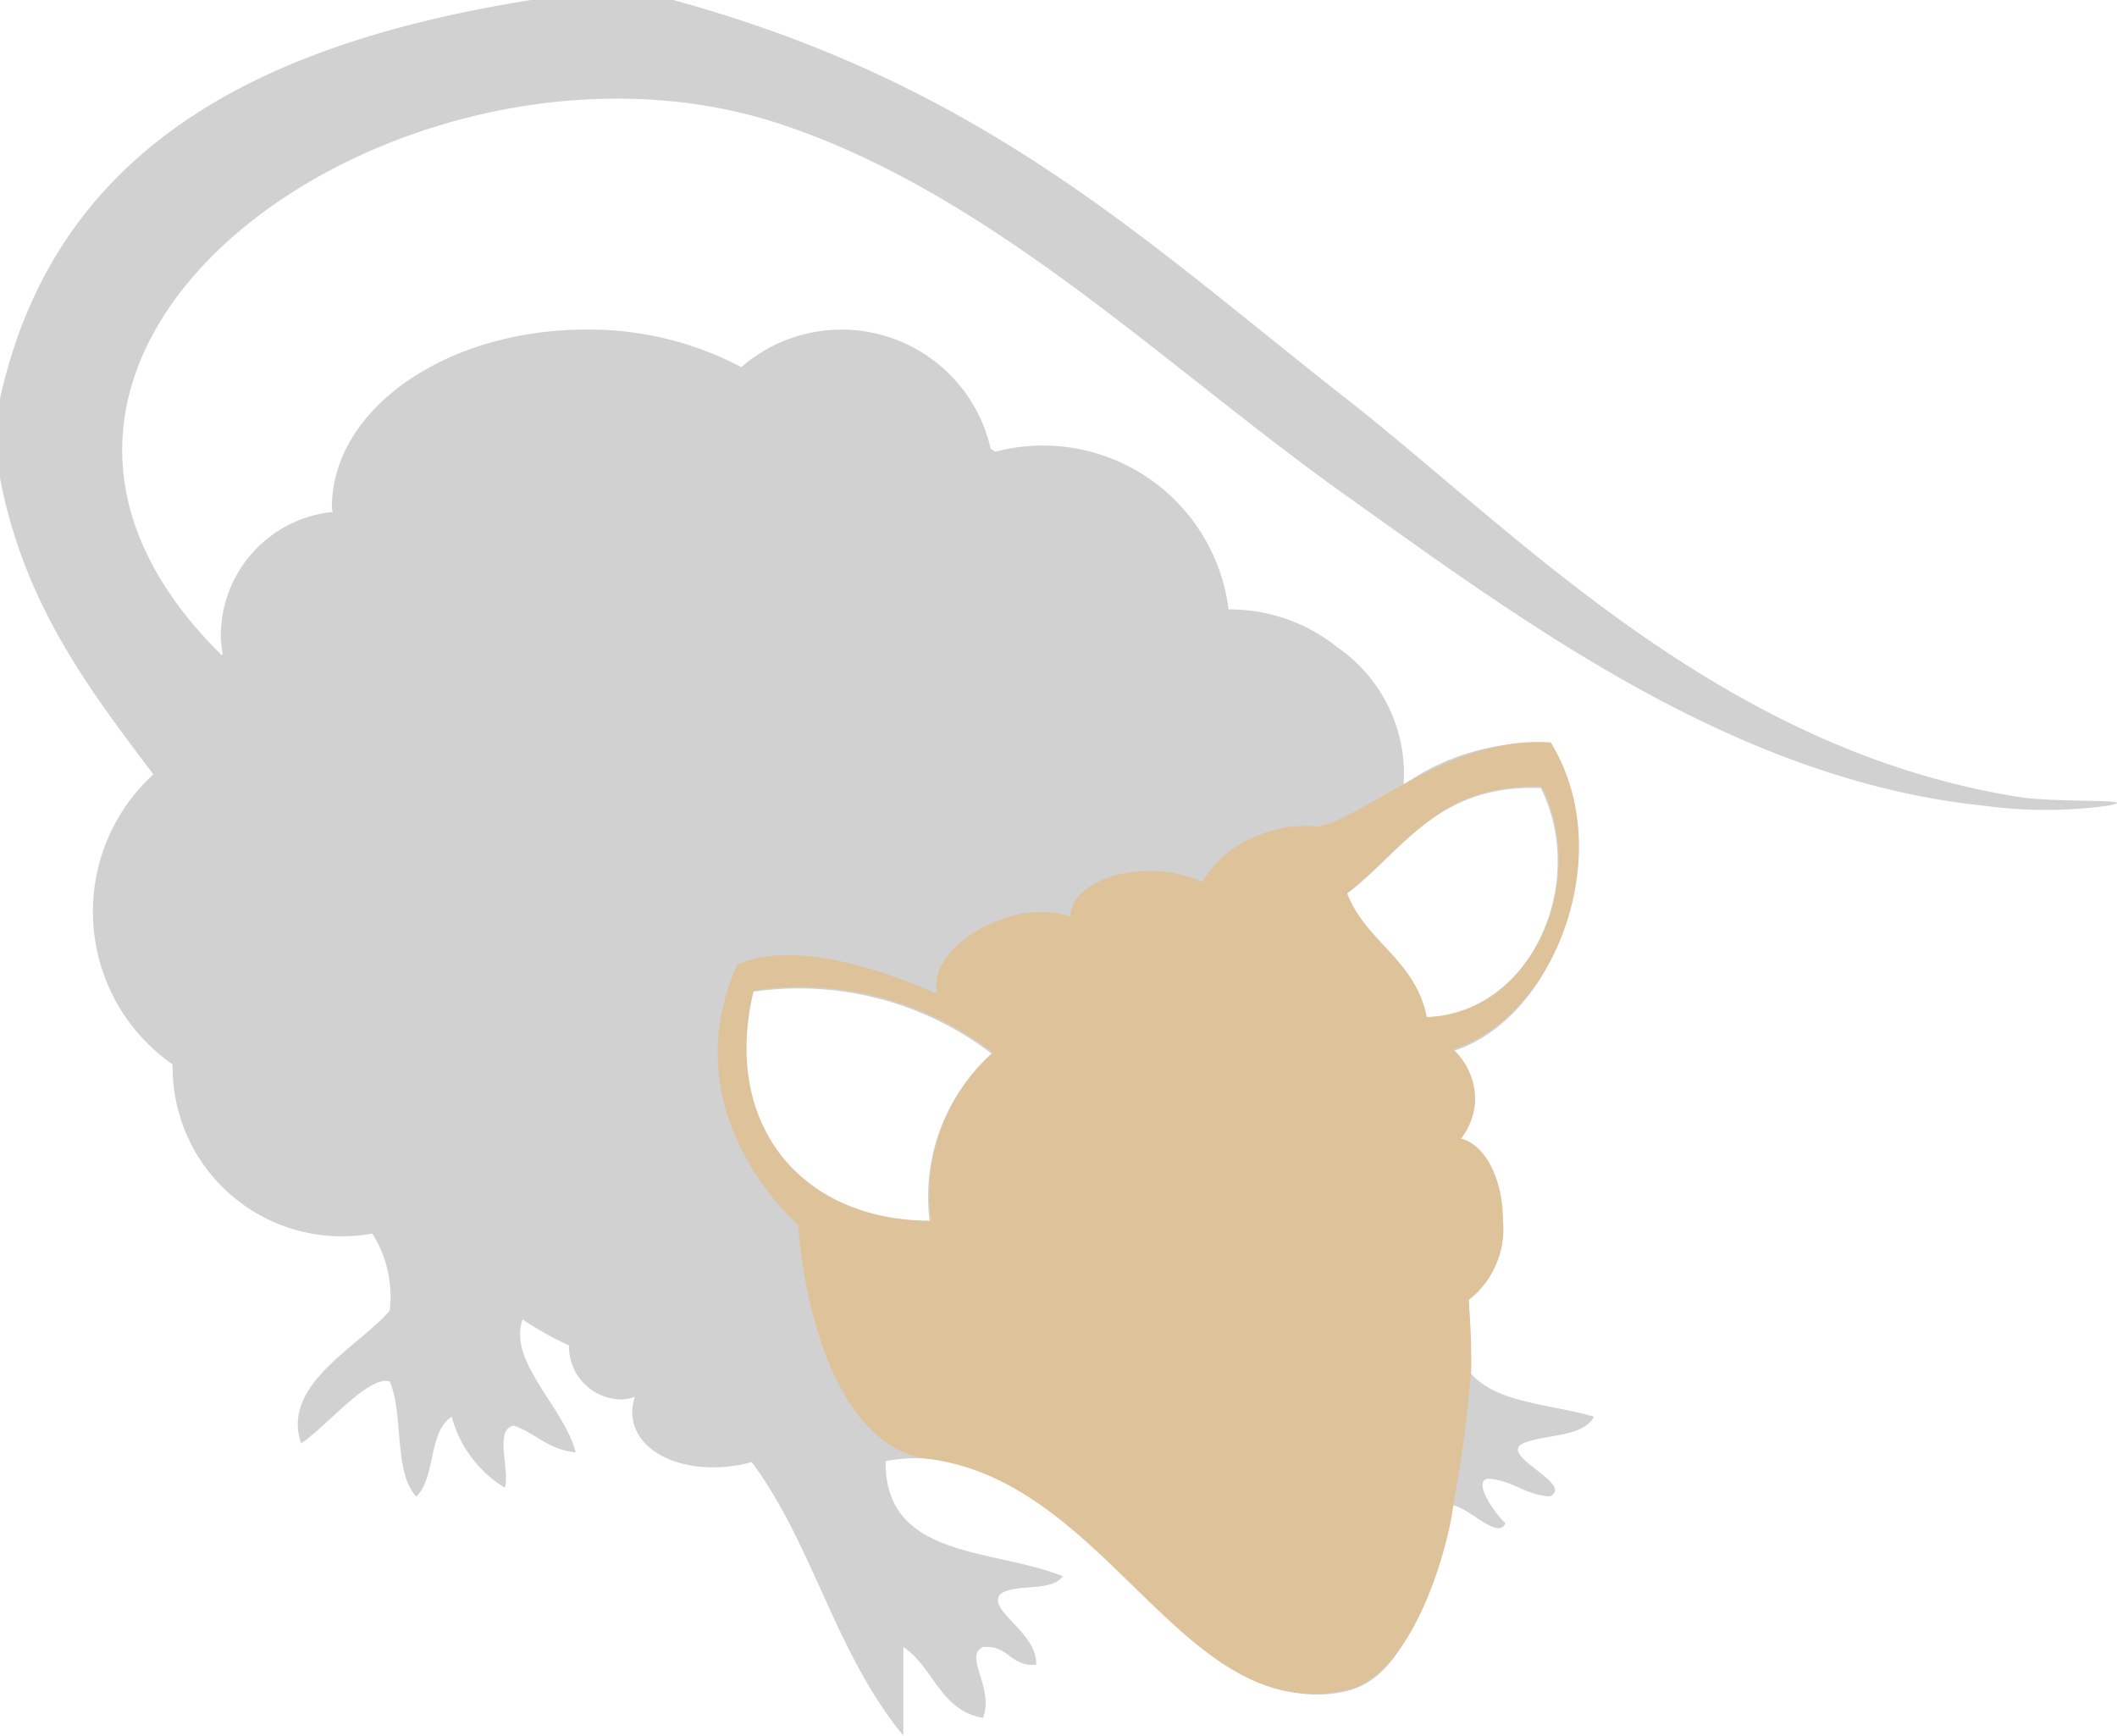 <svg xmlns="http://www.w3.org/2000/svg" width="57.714" height="47.317" viewBox="0 0 57.714 47.317">
  <g id="beige-r-caped" transform="translate(-420.58 -2217.631)">
    <path id="パス_125" data-name="パス 125" d="M268.735,438.959c-8.167-1.3-13.68-7.21-18.347-10.865-5.5-4.309-9.874-8.548-18.347-10.863h-3.863c-7.288,1.161-12.953,3.946-14.484,10.863v2.175c.656,3.427,2.421,5.748,4.18,8.072a5.077,5.077,0,0,0,.525,7.909,4.613,4.613,0,0,0,5.445,4.61,3.223,3.223,0,0,1,.474,2.1c-.855,1-2.969,2.016-2.415,3.621.723-.491,1.833-1.861,2.415-1.69.387.9.1,2.472.723,3.138.538-.507.322-1.772.967-2.173a3.247,3.247,0,0,0,1.448,1.932c.143-.5-.3-1.586.242-1.69.6.2.947.662,1.69.725-.312-1.222-1.861-2.48-1.448-3.622a8.589,8.589,0,0,0,1.271.711l-.006.029a1.444,1.444,0,0,0,1.444,1.442,1.42,1.42,0,0,0,.354-.071,1.243,1.243,0,0,0-.045.676c.218.967,1.594,1.478,3.071,1.144.053-.012.1-.031.153-.045,1.67,2.224,2.266,5.19,4.138,7.459v-2.413c.825.54,1,1.731,2.171,1.93.316-.819-.538-1.684,0-1.93.707-.063.741.544,1.448.481.059-.876-1.381-1.5-.965-1.932.43-.293,1.4-.043,1.69-.481-1.89-.766-4.856-.456-4.828-3.138,5.254-.965,8.1,7.308,12.552,6.276,1.782-.413,2.222-3.014,2.9-5.07.454.051,1.254.967,1.446.483-.238-.193-.918-1.136-.481-1.209.684.041,1.006.442,1.69.483.7-.334-1.427-1.114-.725-1.448.627-.259,1.617-.153,1.932-.725-1.181-.348-2.692-.366-3.38-1.207a51.127,51.127,0,0,0-.723-8.691c2.889-.637,4.816-5.329,2.9-8.449a6.177,6.177,0,0,0-3.989,1.122,4.2,4.2,0,0,0-1.8-3.747,4.688,4.688,0,0,0-2.971-1.036,5.1,5.1,0,0,0-6.355-4.3l-.13-.077a4.168,4.168,0,0,0-6.8-2.228,8.906,8.906,0,0,0-4.221-1.024c-3.834,0-6.94,2.171-6.94,4.85,0,.041.016.081.018.122a3.392,3.392,0,0,0-3.046,3.368,3.522,3.522,0,0,0,.051.5l-.026.037c-8.613-8.473,5.152-17.8,15.209-14.486,5.787,1.91,10.491,6.612,15.449,10.139,4.814,3.427,10.607,7.756,17.382,8.45a12.418,12.418,0,0,0,3.38,0C272.2,439,269.749,439.122,268.735,438.959Zm-29.693,11.59c-3.553,0-5.708-2.647-4.828-6.278a8.636,8.636,0,0,1,6.518,1.69A5.223,5.223,0,0,0,239.042,450.549ZM255.7,438.717c1.307,2.645-.32,6.184-3.138,6.278-.295-1.556-1.66-2.042-2.173-3.38C251.946,440.437,252.854,438.607,255.7,438.717Z" transform="translate(206.887 1800.399)" fill="#d1d1d1" fill-rule="evenodd"/>
    <path id="パス_166" data-name="パス 166" d="M246.361,427.539c-2.692-.2-4.983,1.973-6.259,2.274l-.041.027a3.228,3.228,0,0,0-1.7.244,2.916,2.916,0,0,0-1.5,1.259,3.435,3.435,0,0,0-1.238-.3c-1.267-.057-2.323.487-2.356,1.214l.006.022a2.948,2.948,0,0,0-1.938.1c-1.14.422-1.859,1.273-1.7,1.945l-.069.047s-3.458-1.662-5.384-.774c-1.831,4.115,1.658,7.086,1.658,7.086.206,2.682,1.238,6.1,3.543,6.386,4.964.615,6.968,7.333,11.425,6.3,1.782-.411,2.761-3.84,2.9-5.07a35.635,35.635,0,0,0,.483-3.62,19.391,19.391,0,0,0-.069-1.939,2.451,2.451,0,0,0,.937-2.165c0-1.159-.5-2.081-1.144-2.236a1.83,1.83,0,0,0,.383-1,1.855,1.855,0,0,0-.605-1.442C246.445,435.067,248.228,430.575,246.361,427.539Zm-3.382,7.485c-.295-1.556-1.658-2.042-2.171-3.38,1.558-1.177,2.464-3.006,5.311-2.9C247.426,431.393,245.8,434.93,242.979,435.024Zm-13.517,5.553c-3.553,0-5.708-2.645-4.83-6.276a8.638,8.638,0,0,1,6.52,1.69A5.219,5.219,0,0,0,229.462,440.577Z" transform="translate(216.496 1810.333)" fill="#dec29a" fill-rule="evenodd"/>
  </g>
</svg>
